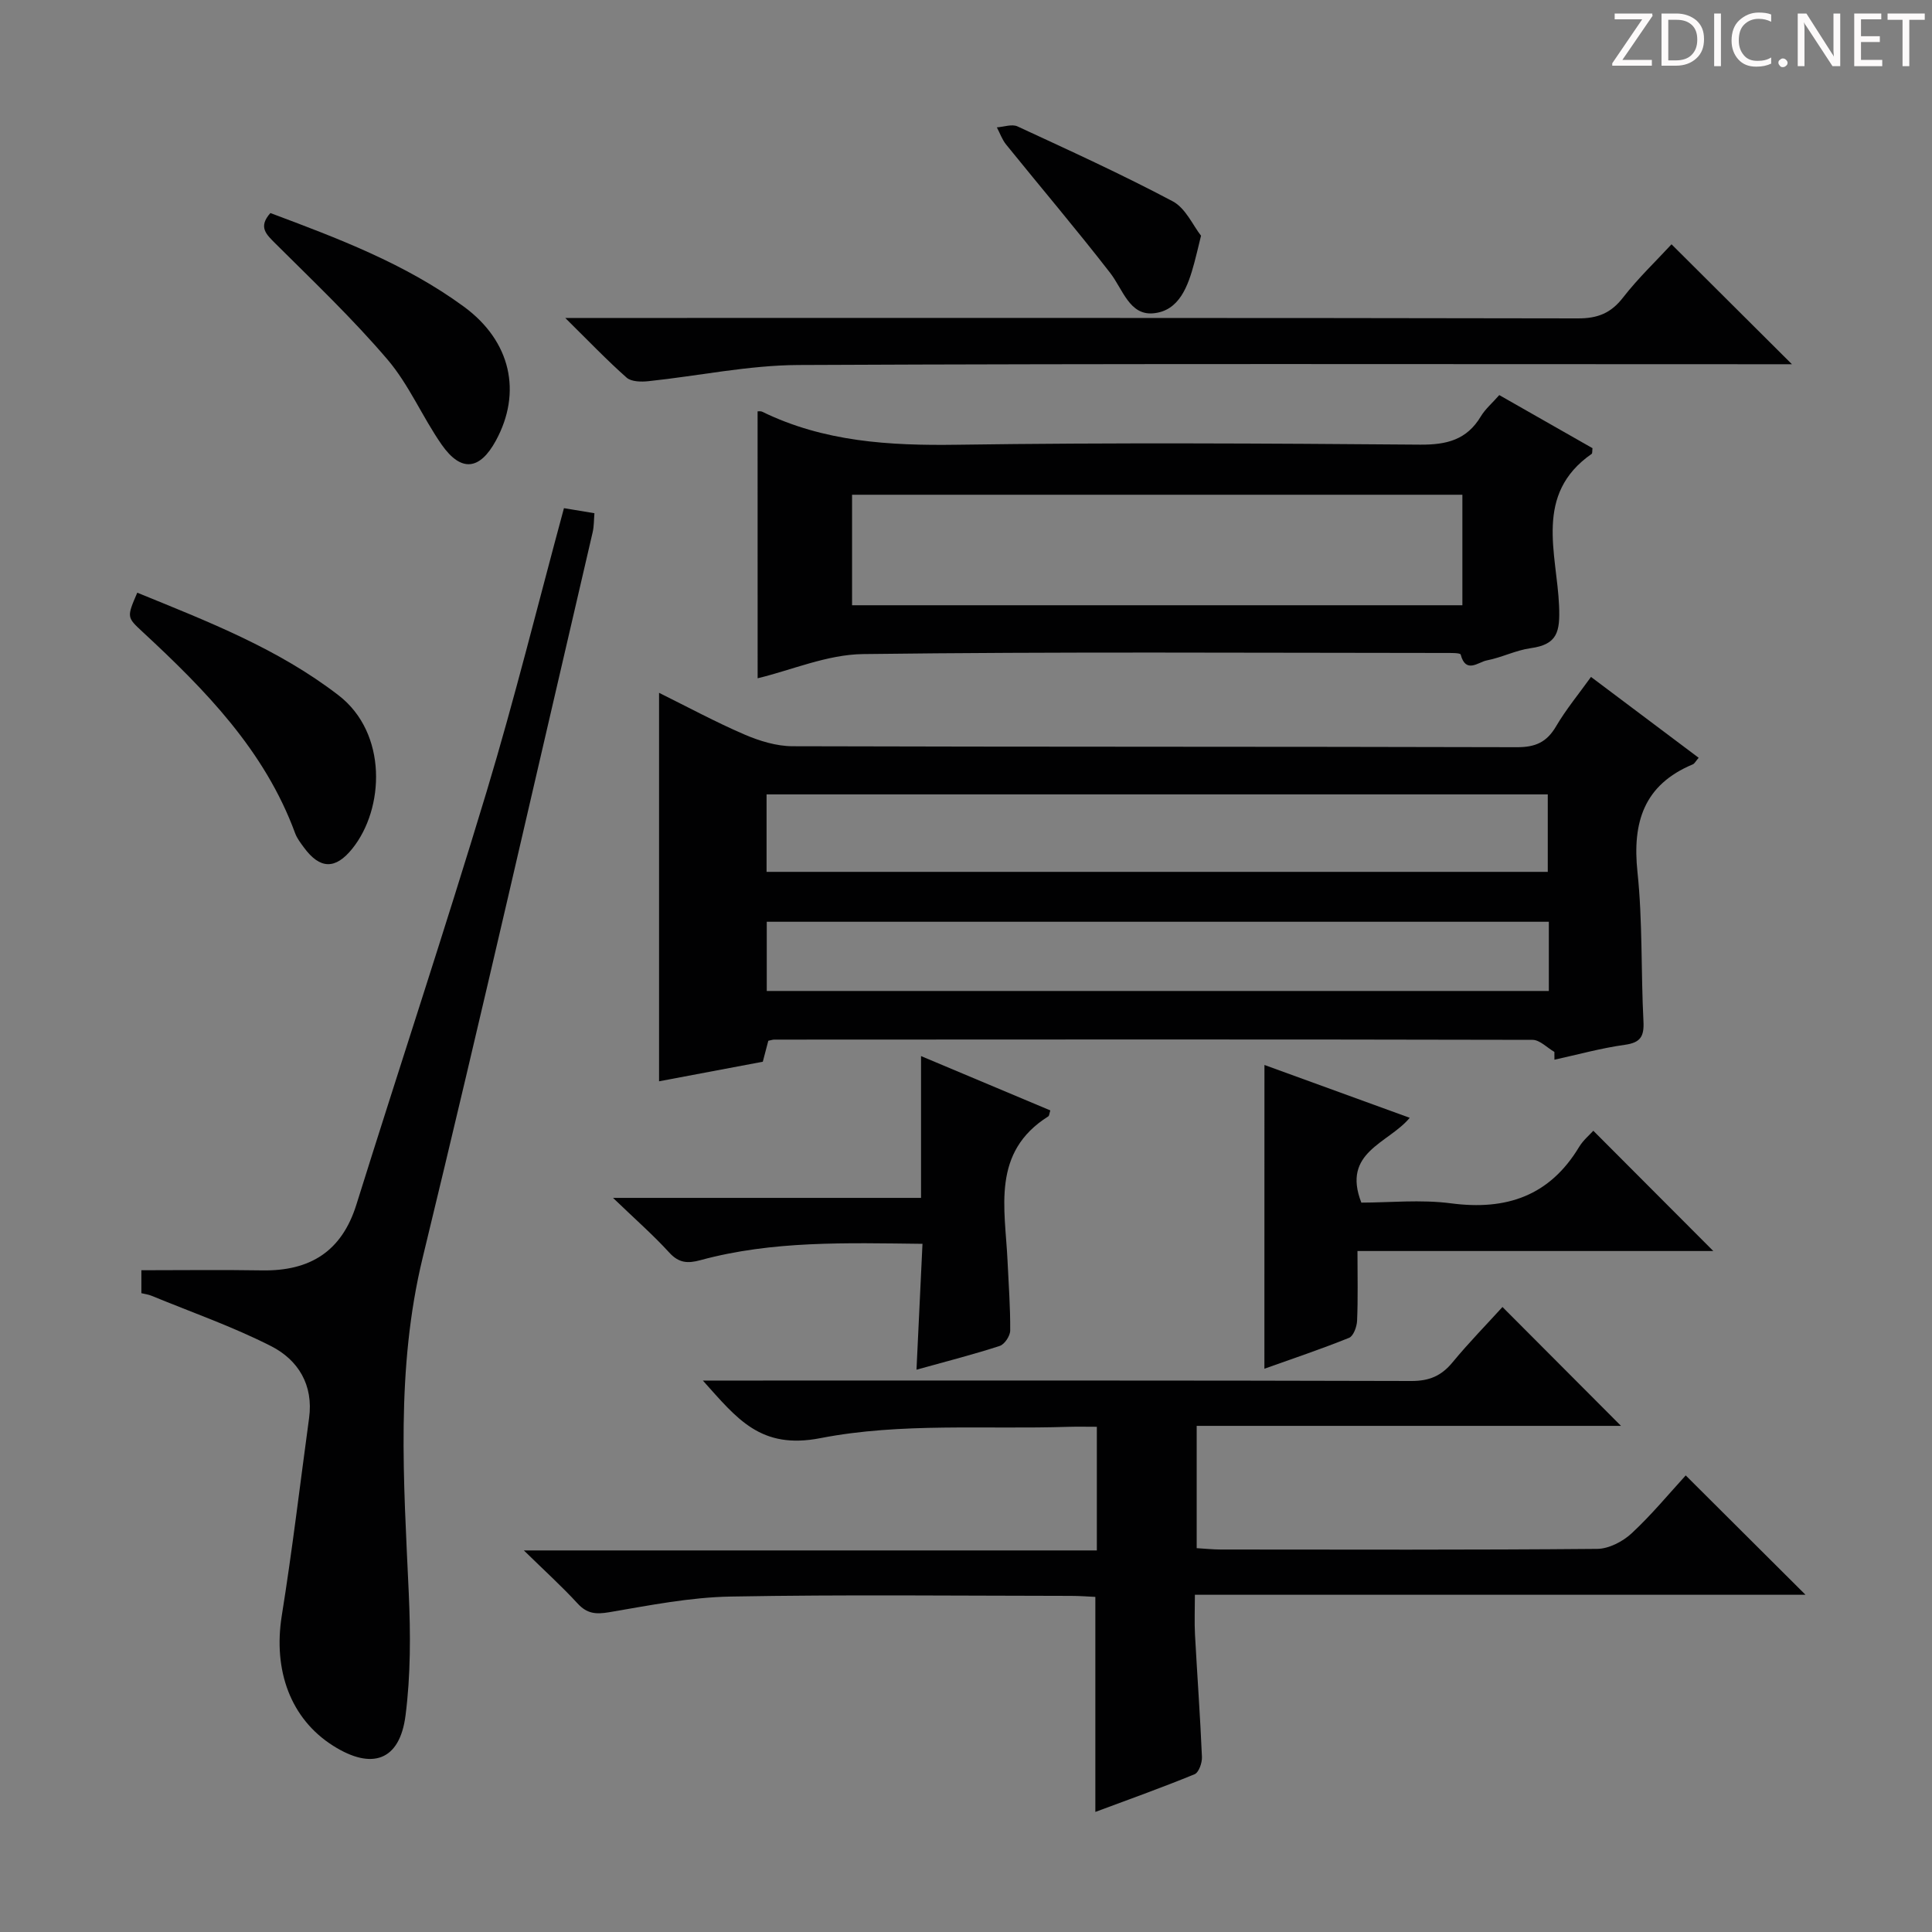 <svg enable-background="new 0 0 400 400" viewBox="0 0 400 400" xmlns="http://www.w3.org/2000/svg"><rect x="0" y="0" width="400" height="400" fill="#808080" stroke="none"/><path d="m342.2 3.2-6.3 9.2h6.1v1.2h-8.2v-.5l6.2-9.1h-5.7v-1.2h7.8v.4z" fill="#fcfafa"/><path d="m344 13.7v-10.9h3.1c1.6 0 3 .5 4.1 1.4 1.1 1 1.6 2.2 1.6 3.9s-.5 3-1.6 4-2.5 1.5-4.2 1.5h-3zm1.4-9.6v8.4h1.6c1.4 0 2.5-.4 3.2-1.1.8-.8 1.2-1.8 1.2-3.2s-.4-2.4-1.2-3.1-1.8-1-3.1-1z" fill="#fcfafa"/><path d="m356.3 2.8v10.9h-1.4v-10.9z" fill="#fcfafa"/><path d="m366.6 13.2c-.8.4-1.8.6-3 .6-1.6 0-2.8-.5-3.7-1.5s-1.4-2.3-1.4-3.9c0-1.7.5-3.2 1.6-4.2s2.4-1.6 4-1.6c1 0 1.9.1 2.6.4v1.5c-.8-.4-1.6-.6-2.6-.6-1.2 0-2.2.4-3 1.2s-1.1 1.9-1.1 3.3c0 1.3.4 2.3 1.1 3.1s1.6 1.1 2.8 1.1c1.1 0 2-.2 2.8-.7v1.3z" fill="#fcfafa"/><path d="m368.2 13c0-.3.1-.5.3-.6.2-.2.4-.3.6-.3.3 0 .5.1.7.3s.3.4.3.6-.1.5-.3.6c-.2.2-.4.3-.7.3s-.5-.1-.6-.3c-.2-.2-.3-.4-.3-.6z" fill="#fcfafa"/><path d="m381.1 13.7h-1.7l-5.5-8.4c-.2-.2-.3-.5-.4-.7 0 .2.1.8.1 1.5v7.6h-1.4v-10.9h1.8l5.3 8.3c.3.4.4.6.4.8 0-.3-.1-.8-.1-1.6v-7.5h1.4v10.9z" fill="#fcfafa"/><path d="m389.7 13.7h-5.8v-10.9h5.6v1.2h-4.2v3.5h3.9v1.2h-3.9v3.7h4.4z" fill="#fcfafa"/><path d="m398.4 4.1h-3.1v9.6h-1.4v-9.6h-3.1v-1.3h7.7v1.3z" fill="#fcfafa"/><g fill="#010102"><path d="m321.82 217.79c-1.51-.87-3.02-2.5-4.53-2.5-52.33-.12-104.66-.08-157-.05-.33 0-.65.13-1.22.24-.34 1.3-.71 2.7-1.14 4.34-7.06 1.33-14.21 2.68-21.48 4.05 0-26.69 0-53.2 0-80.43 5.92 2.93 11.69 6.05 17.7 8.64 3.1 1.33 6.61 2.41 9.94 2.42 50 .15 100 .06 150 .2 3.8.01 6.15-1.04 8.07-4.31 2.08-3.54 4.73-6.74 7.24-10.24 7.6 5.71 14.88 11.18 22.29 16.74-.6.69-.84 1.2-1.21 1.36-10.11 4.22-12.55 11.95-11.46 22.29 1.08 10.23.71 20.61 1.24 30.91.16 3.13-.6 4.42-3.87 4.87-4.9.68-9.71 2.02-14.56 3.08-.01-.55-.01-1.08-.01-1.61zm-163.11-37.28h161.74c0-5.52 0-10.72 0-16.04-54.07 0-107.75 0-161.74 0zm161.96 10.33c-54.26 0-108.06 0-161.92 0v14.33h161.92c0-4.88 0-9.35 0-14.33z"/><path d="m145.52 285.83h6.23c46.82 0 93.64-.05 140.45.09 3.72.01 6.22-1.06 8.53-3.86 3.38-4.1 7.11-7.9 10.34-11.46 8.23 8.25 16.29 16.34 24.54 24.61-28.91 0-58.2 0-87.85 0v25.32c1.75.1 3.35.28 4.95.28 25.99.02 51.98.1 77.97-.13 2.41-.02 5.28-1.51 7.11-3.2 4.13-3.83 7.75-8.22 11.22-12.01 8.23 8.2 16.41 16.35 24.8 24.71-41.75 0-83.61 0-126.42 0 0 3.09-.12 5.67.02 8.24.46 8.45 1.08 16.9 1.44 25.35.05 1.21-.65 3.21-1.53 3.57-6.86 2.81-13.86 5.31-20.54 7.8 0-14.91 0-29.46 0-44.52-1.49-.07-3.26-.21-5.04-.21-23.49-.02-46.99-.29-70.47.14-8.39.15-16.79 1.82-25.12 3.24-2.77.47-4.61.33-6.57-1.81-3.21-3.5-6.75-6.7-11.12-10.98h118.63c0-8.61 0-16.78 0-25.6-2.07 0-4.01-.05-5.96.01-17.11.55-34.62-.9-51.21 2.33-12.49 2.45-17.31-4.02-24.4-11.91z"/><path d="m156.85 85.17c.07 0 .6-.1.99.09 12.76 6.22 26.29 7.02 40.26 6.82 31.97-.46 63.96-.28 95.93-.02 5.49.04 9.65-.99 12.56-5.85.92-1.53 2.36-2.75 3.82-4.41 6.52 3.72 12.96 7.38 19.3 10.99-.08.62-.01 1.06-.17 1.18-12.01 8.34-7.2 20.61-6.75 31.47.22 5.38-.33 7.99-5.89 8.76-3.08.43-6 1.94-9.08 2.53-1.74.33-4.34 2.84-5.4-1.21-.1-.38-2.17-.33-3.32-.33-40.14-.02-80.28-.28-120.42.23-7.42.09-14.8 3.32-21.82 5.01-.01-18.2-.01-36.69-.01-55.26zm145.92 17.26c-42.44 0-84.48 0-126.36 0v22.88h126.36c0-7.73 0-15.17 0-22.88z"/><path d="m29.27 267.74c0-1.78 0-3.21 0-4.75 8.51 0 16.77-.11 25.02.03 9.84.16 16.45-3.88 19.49-13.6 8.92-28.51 18.32-56.87 26.95-85.46 5.84-19.36 10.68-39.02 16.03-58.75 2.13.35 4.04.67 6.31 1.05-.12 1.38-.08 2.68-.36 3.91-11.67 50.09-23.07 100.25-35.2 150.22-5.6 23.09-3.93 46.19-2.88 69.44.38 8.43.4 16.99-.67 25.34-1.19 9.34-6.91 11.37-14.96 6.29-8.82-5.56-12.48-15.58-10.66-26.96 2.18-13.58 3.79-27.26 5.65-40.89.94-6.86-2.25-12.05-7.87-14.91-7.94-4.04-16.42-7-24.68-10.4-.7-.3-1.5-.39-2.17-.56z"/><path d="m117.03 65.83h7.22c67.49 0 134.98-.04 202.46.09 4.05.01 6.8-1.07 9.31-4.3 3.15-4.06 6.92-7.64 10.05-11.04 8.18 8.14 16.35 16.28 24.93 24.83-1.95 0-3.84 0-5.73 0-66.65 0-133.31-.15-199.96.16-10.36.05-20.7 2.26-31.06 3.35-1.49.16-3.54.13-4.52-.74-4.06-3.59-7.81-7.52-12.7-12.35z"/><path d="m261.79 220.49c9.89 3.6 19.78 7.2 30.08 10.94-4.46 5.35-14.11 7.07-10.02 17.56 5.78 0 12.28-.68 18.59.15 11.45 1.5 20.39-1.54 26.5-11.68.84-1.39 2.17-2.49 2.94-3.35 8.39 8.41 16.54 16.58 24.84 24.9-24.18 0-48.66 0-73.67 0 0 5.2.12 9.82-.08 14.43-.05 1.24-.75 3.17-1.65 3.54-5.8 2.34-11.74 4.33-17.54 6.4.01-21.07.01-41.7.01-62.89z"/><path d="m190.99 257.52c-15.78-.18-31.03-.68-45.96 3.38-2.64.72-4.47.62-6.47-1.57-3.32-3.64-7.05-6.9-11.64-11.32h63.77c0-9.83 0-19.21 0-29.36 9.46 3.98 18.12 7.62 26.77 11.25-.22.67-.22 1.11-.42 1.23-11.82 7.44-8.95 19.01-8.44 29.91.22 4.82.59 9.63.55 14.45-.01 1.1-1.17 2.85-2.17 3.17-5.34 1.74-10.79 3.13-17.23 4.92.43-8.94.82-17.24 1.24-26.06z"/><path d="m28.42 122.71c14.67 5.99 29.14 11.58 41.69 21.26 10.14 7.83 9.52 23.45 2.81 31.76-3.49 4.33-6.68 4.25-10-.27-.68-.93-1.43-1.89-1.82-2.96-6.29-17.11-18.6-29.65-31.58-41.68-3.28-3.04-3.28-3.04-1.1-8.11z"/><path d="m55.98 44.11c13.9 5.2 27.89 10.46 40.06 19.38 9.77 7.16 12.05 17.77 6.63 27.73-3.34 6.14-7.21 6.59-11.24.82-3.98-5.71-6.74-12.37-11.21-17.61-7.2-8.44-15.29-16.14-23.17-23.98-1.93-1.94-3.65-3.43-1.07-6.34z"/><path d="m248.66 48.8c-.67 2.73-1 4.18-1.39 5.61-1.29 4.79-3.09 9.99-8.53 10.46-4.9.43-6.28-4.99-8.87-8.34-6.99-9.02-14.39-17.73-21.57-26.61-.83-1.03-1.28-2.36-1.91-3.55 1.44-.1 3.12-.73 4.27-.2 10.8 5 21.64 9.94 32.14 15.51 2.68 1.42 4.21 5.04 5.86 7.12z"/></g></svg>